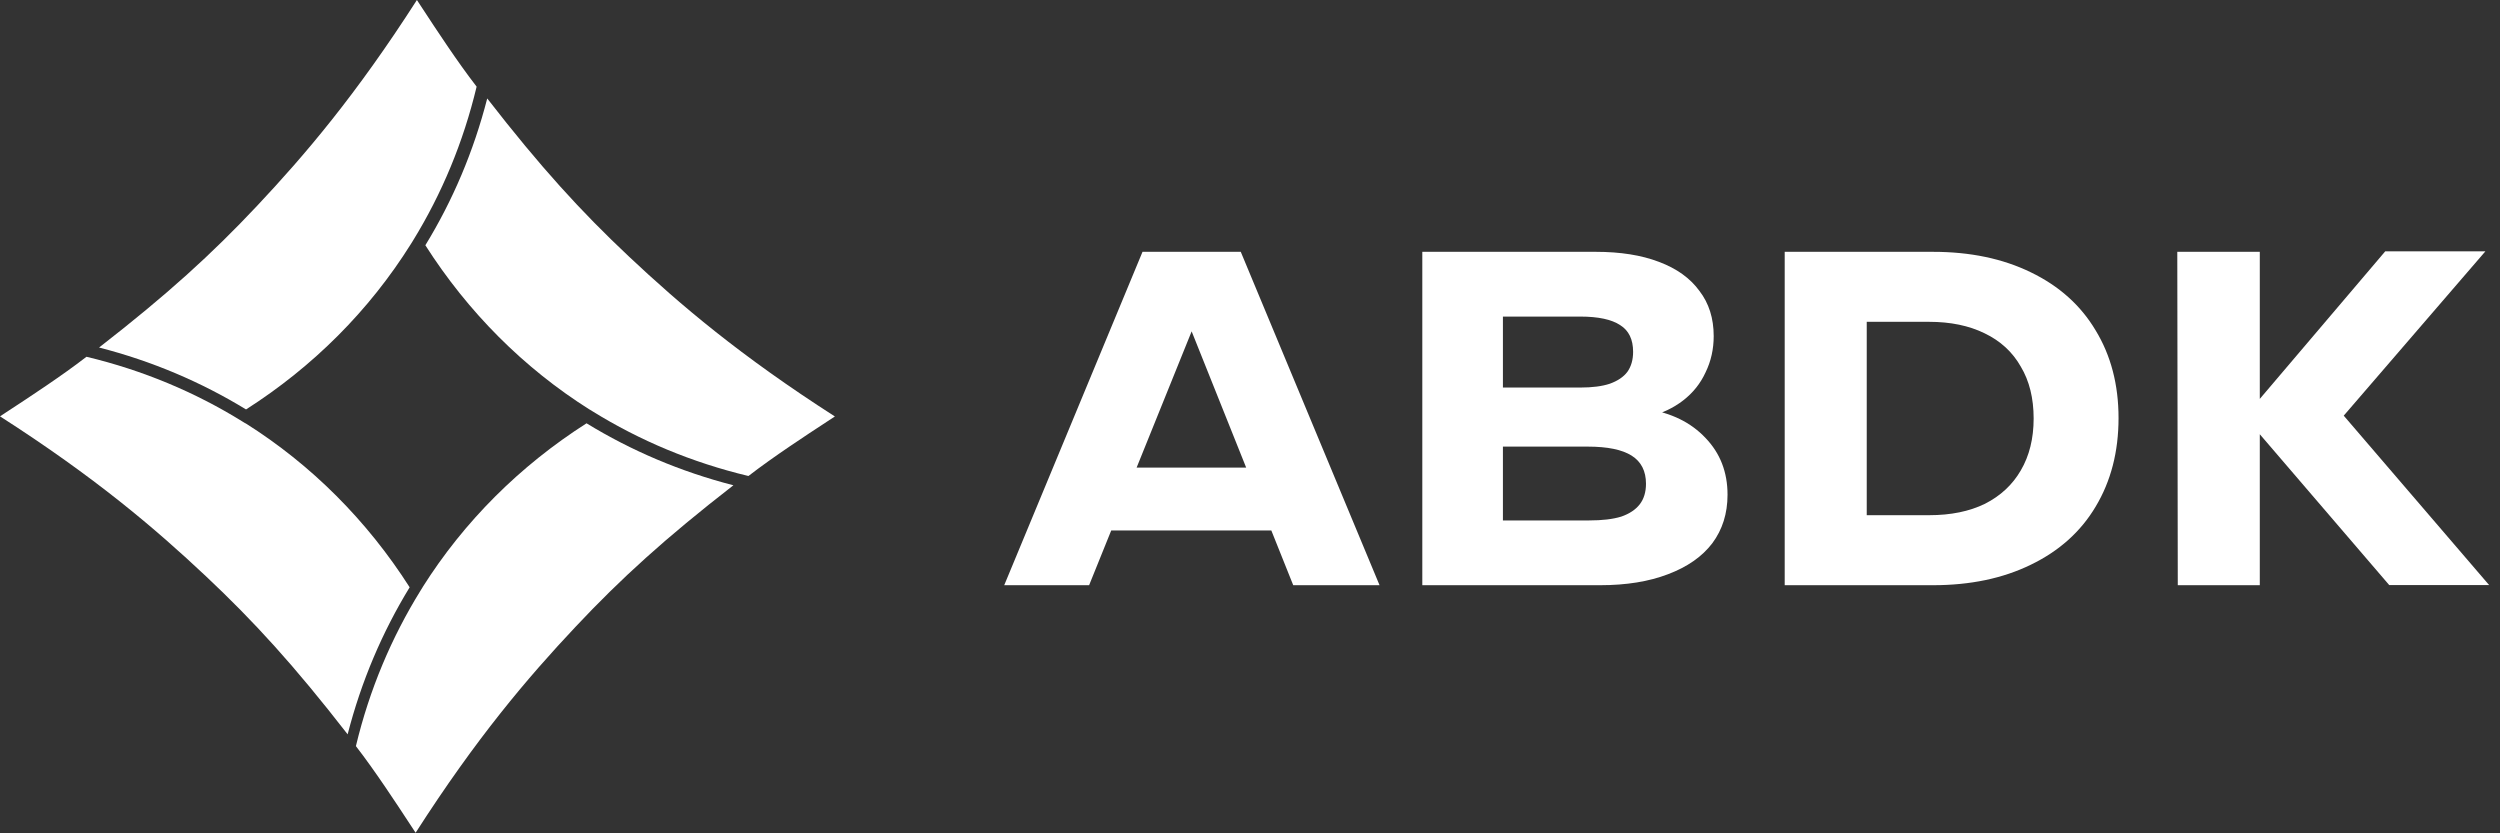 <svg viewBox="0 0 144 48" fill="none" xmlns="http://www.w3.org/2000/svg">
    <rect x="0" y="0" width="144" height="48" fill="#333333" stroke="none"/>
    <path
        d="M5.707 20.017C8.757 20.8 11.594 22.009 14.172 23.584C18.038 21.115 21.272 17.883 23.671 14.05L23.732 13.952C23.744 13.932 23.756 13.913 23.768 13.893C23.779 13.876 23.79 13.858 23.8 13.841C25.447 11.162 26.687 8.195 27.453 4.993L27.44 4.976L27.441 4.974C26.352 3.568 25.111 1.675 24.335 0.489L24.331 0.483C24.214 0.304 24.108 0.142 24.014 0C20.507 5.469 17.569 8.92 14.803 11.862C12.194 14.636 9.648 16.956 5.707 20.017Z"
        fill="white"
    />
    <path
        d="M47.6 24.309C46.418 25.083 44.532 26.318 43.127 27.405L43.123 27.404L43.106 27.417C39.854 26.639 36.846 25.375 34.136 23.695L33.958 23.585L33.954 23.587C30.156 21.189 26.951 17.968 24.5 14.127C26.078 11.55 27.281 8.721 28.064 5.671C31.129 9.618 33.45 12.166 36.227 14.777C39.169 17.543 42.62 20.481 48.089 23.988C47.947 24.081 47.785 24.188 47.606 24.305L47.6 24.309Z"
        fill="white"
    />
    <path
        d="M20.514 42.993L20.513 42.994C21.602 44.4 22.842 46.293 23.618 47.478L23.622 47.484C23.739 47.663 23.845 47.825 23.939 47.967C27.446 42.498 30.384 39.047 33.15 36.106C35.758 33.331 38.304 31.012 42.244 27.952C39.195 27.168 36.36 25.958 33.784 24.382C29.948 26.831 26.734 30.032 24.34 33.825L24.342 33.828L24.231 34.006C22.551 36.716 21.278 39.724 20.5 42.976L20.514 42.993Z"
        fill="white"
    />
    <path
        d="M4.966 20.564L4.964 20.563C3.559 21.65 1.672 22.886 0.489 23.66L0.483 23.664L0.479 23.666C0.302 23.783 0.141 23.888 0 23.981C5.469 27.488 8.921 30.426 11.862 33.192C14.639 35.803 16.96 38.351 20.024 42.298C20.809 39.245 22.02 36.406 23.596 33.828C21.145 29.988 17.939 26.772 14.139 24.378L14.131 24.383L13.952 24.272C11.243 22.592 8.235 21.328 4.983 20.55L4.966 20.564Z"
        fill="white"
    />
    <path
        d="M68.639 19.086L62.733 33.708H57.843L65.809 14.505H71.468L79.462 33.708H74.49L68.639 19.086ZM73.446 30.553H63.776L64.793 26.932H72.374L73.446 30.553Z"
        fill="white"
    />
    <path
        d="M81.925 33.708V14.505H91.924C93.335 14.505 94.543 14.697 95.55 15.081C96.576 15.465 97.354 16.023 97.885 16.754C98.435 17.467 98.709 18.336 98.709 19.36C98.709 20.11 98.554 20.805 98.242 21.445C97.949 22.085 97.519 22.625 96.951 23.064C96.384 23.503 95.724 23.814 94.974 23.997L94.836 23.558C96.265 23.777 97.4 24.335 98.242 25.231C99.085 26.109 99.506 27.197 99.506 28.496C99.506 29.575 99.213 30.508 98.627 31.294C98.041 32.062 97.189 32.657 96.072 33.077C94.974 33.498 93.673 33.708 92.172 33.708H81.925ZM86.266 25.725V22.323H91.018C91.714 22.323 92.281 22.25 92.721 22.104C93.179 21.939 93.518 21.71 93.737 21.418C93.957 21.107 94.067 20.723 94.067 20.266C94.067 19.552 93.82 19.04 93.325 18.729C92.831 18.4 92.062 18.235 91.018 18.235H86.568V29.977H91.54C92.291 29.977 92.904 29.904 93.38 29.758C93.856 29.593 94.213 29.355 94.452 29.045C94.69 28.734 94.809 28.34 94.809 27.865C94.809 27.133 94.534 26.594 93.985 26.246C93.435 25.899 92.593 25.725 91.457 25.725H86.266Z"
        fill="white"
    />
    <path
        d="M102.799 33.708V14.505H111.342C113.485 14.505 115.362 14.898 116.974 15.684C118.603 16.471 119.849 17.586 120.709 19.031C121.588 20.476 122.028 22.159 122.028 24.079C122.028 26.018 121.588 27.719 120.709 29.182C119.849 30.627 118.603 31.742 116.974 32.529C115.362 33.315 113.485 33.708 111.342 33.708H102.799ZM111.122 29.675C112.368 29.675 113.439 29.456 114.336 29.017C115.234 28.56 115.921 27.92 116.397 27.097C116.891 26.255 117.138 25.259 117.138 24.106C117.138 22.936 116.891 21.939 116.397 21.116C115.921 20.275 115.225 19.635 114.309 19.196C113.412 18.757 112.349 18.537 111.122 18.537H107.524V29.675H111.122Z"
        fill="white"
    />
    <path
        d="M137.618 33.699L129.67 24.436V23.558L137.389 14.477H143.158L134.999 23.942L143.373 33.699H137.618ZM125.44 33.708L125.412 14.505H130.164V33.708H125.44Z"
        fill="white"
    />
</svg>
